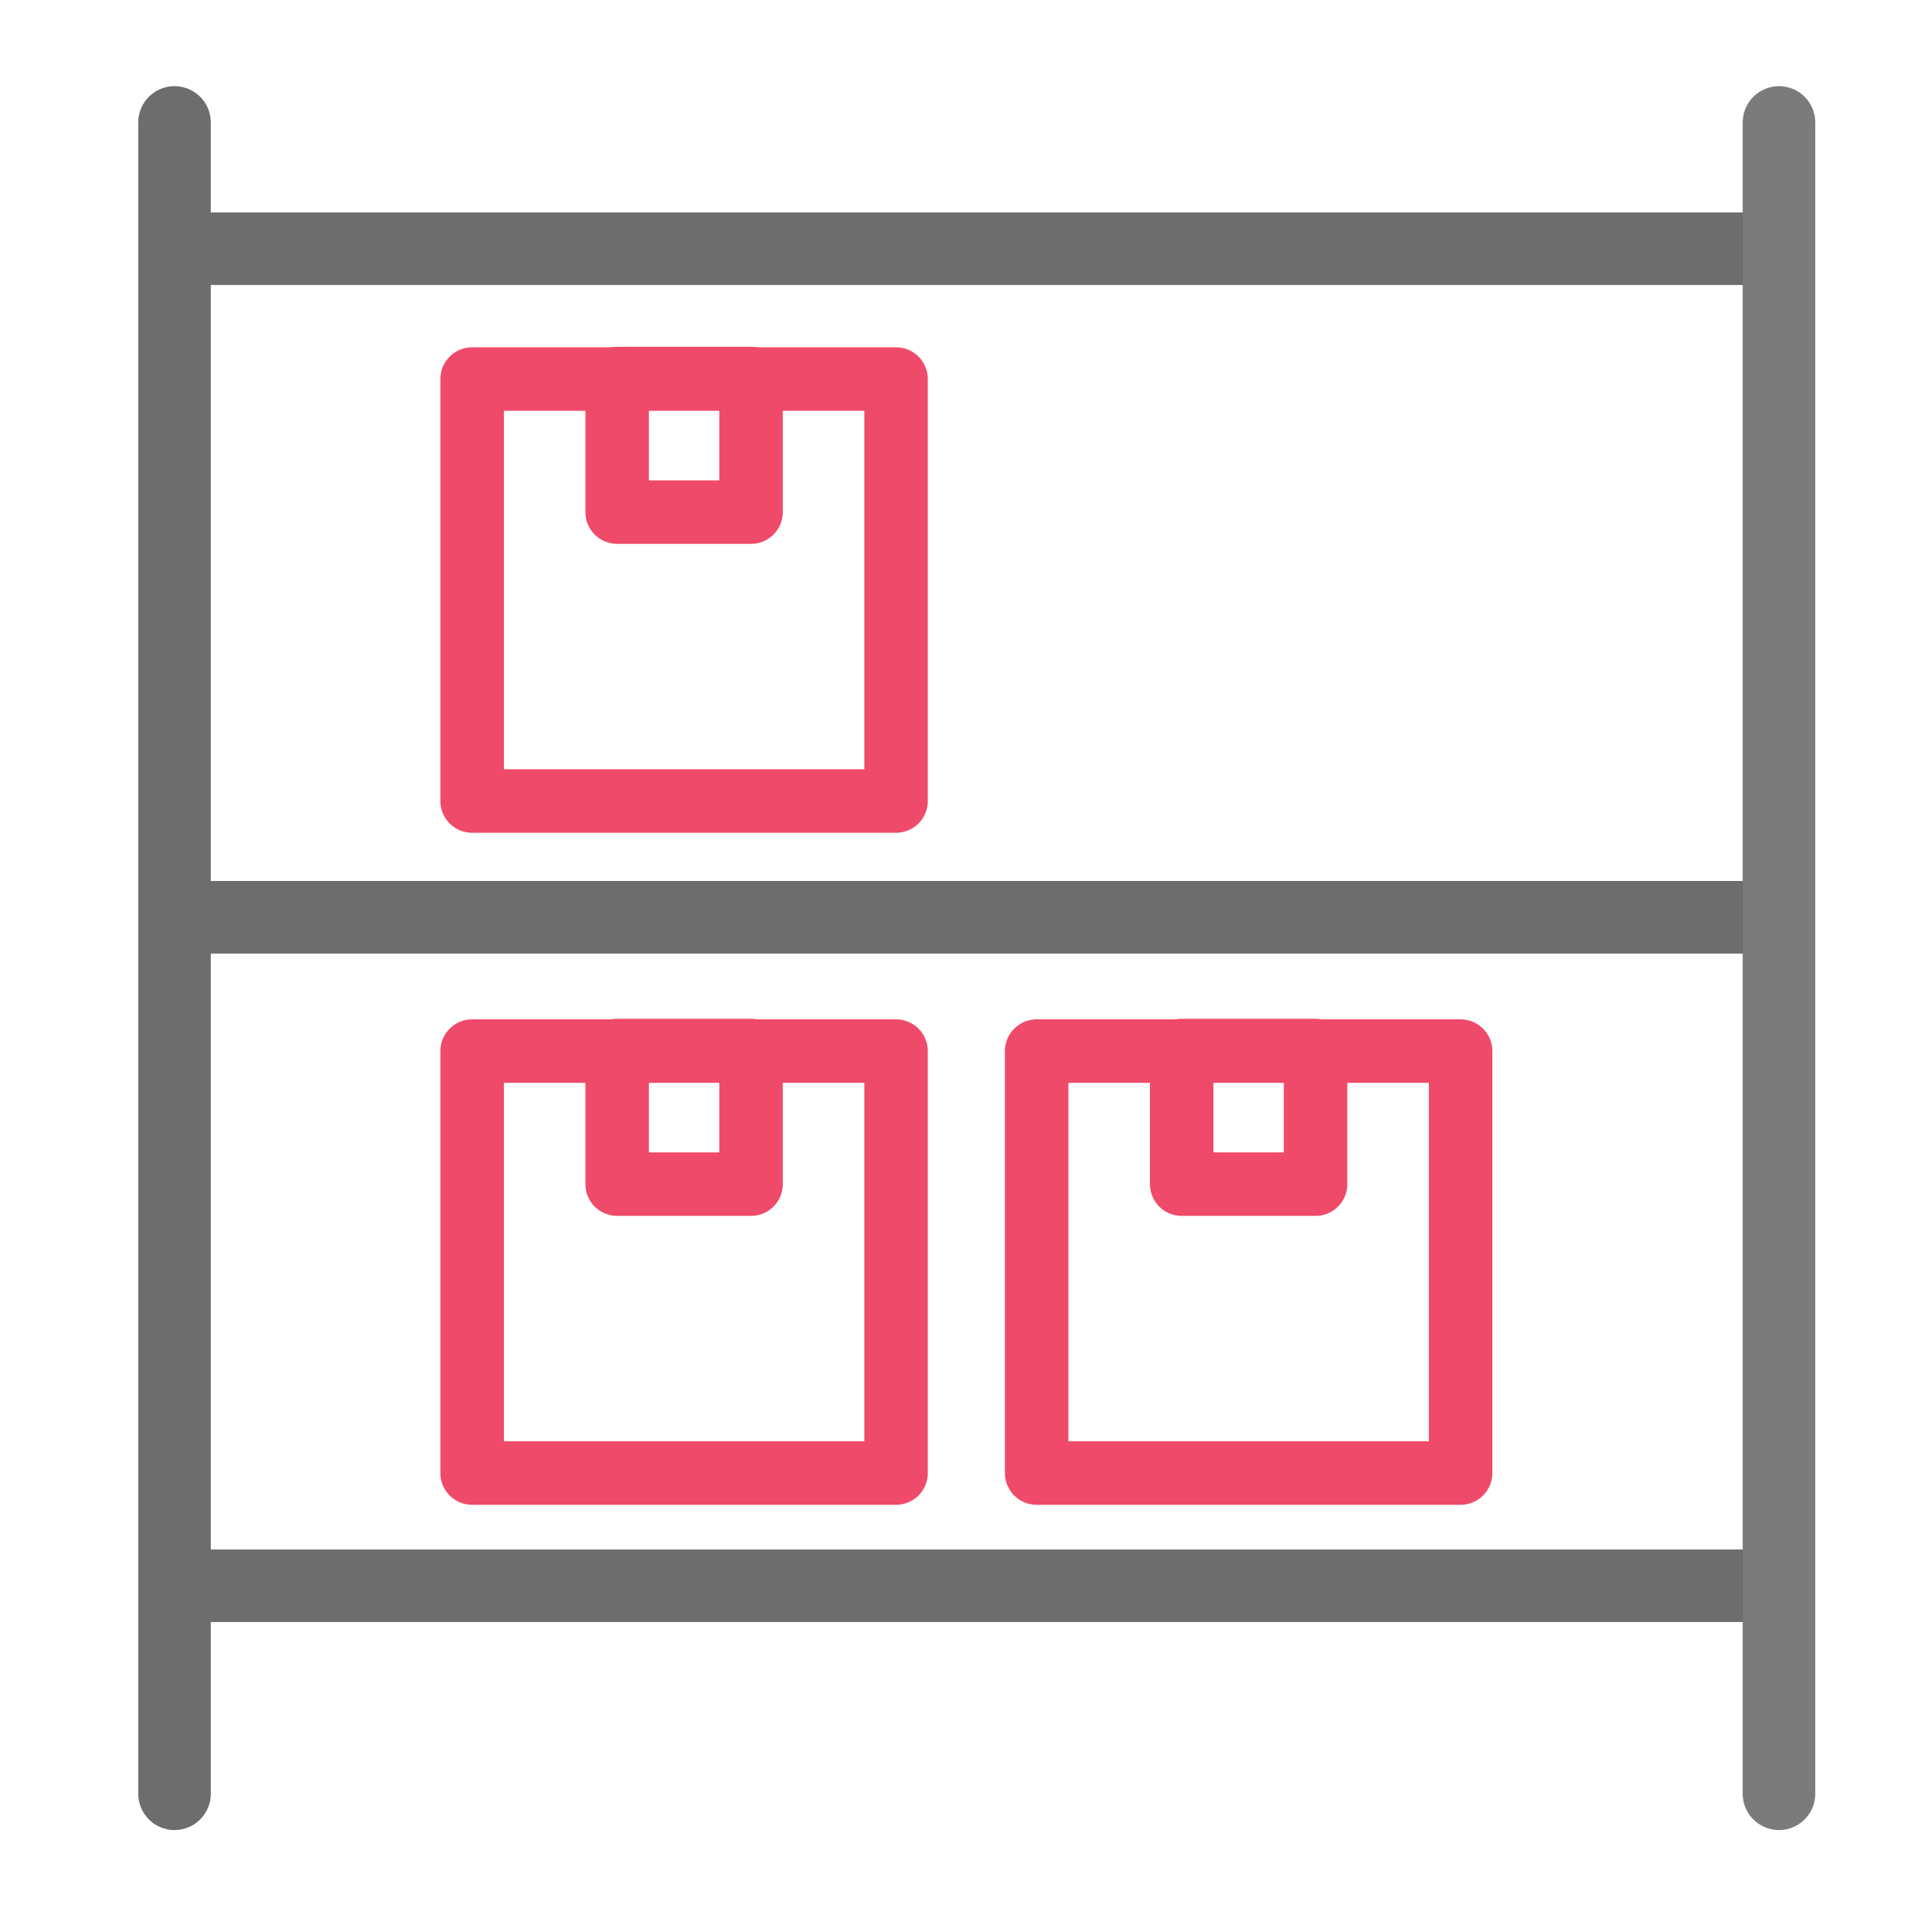 <?xml version="1.0" encoding="UTF-8"?>
<svg xmlns="http://www.w3.org/2000/svg" id="a" viewBox="0 0 213 213">
  <defs>
    <style>.b{stroke:#7c7b7b;}.b,.c,.d{fill:none;stroke-linecap:round;stroke-linejoin:round;}.b,.d{stroke-width:8px;}.c{stroke:#f04a6a;stroke-width:7px;}.d{stroke:#6d6d6d;}</style>
  </defs>
  <g>
    <rect class="c" x="52.05" y="115.88" width="46.74" height="46.52"></rect>
    <rect class="c" x="68.04" y="115.82" width="14.76" height="14.73"></rect>
  </g>
  <line class="d" x1="19.24" y1="13.5" x2="19.24" y2="197.76"></line>
  <line class="d" x1="21.69" y1="174.83" x2="195.31" y2="174.83"></line>
  <line class="d" x1="21.69" y1="101.13" x2="195.31" y2="101.13"></line>
  <line class="d" x1="21.69" y1="27.42" x2="195.31" y2="27.42"></line>
  <line class="b" x1="196.13" y1="13.5" x2="196.13" y2="197.76"></line>
  <g>
    <rect class="c" x="52.05" y="41.79" width="46.74" height="46.52"></rect>
    <rect class="c" x="68.04" y="41.73" width="14.76" height="14.73"></rect>
  </g>
  <g>
    <rect class="c" x="114.29" y="115.88" width="46.74" height="46.52"></rect>
    <rect class="c" x="130.28" y="115.82" width="14.76" height="14.73"></rect>
  </g>
</svg>
